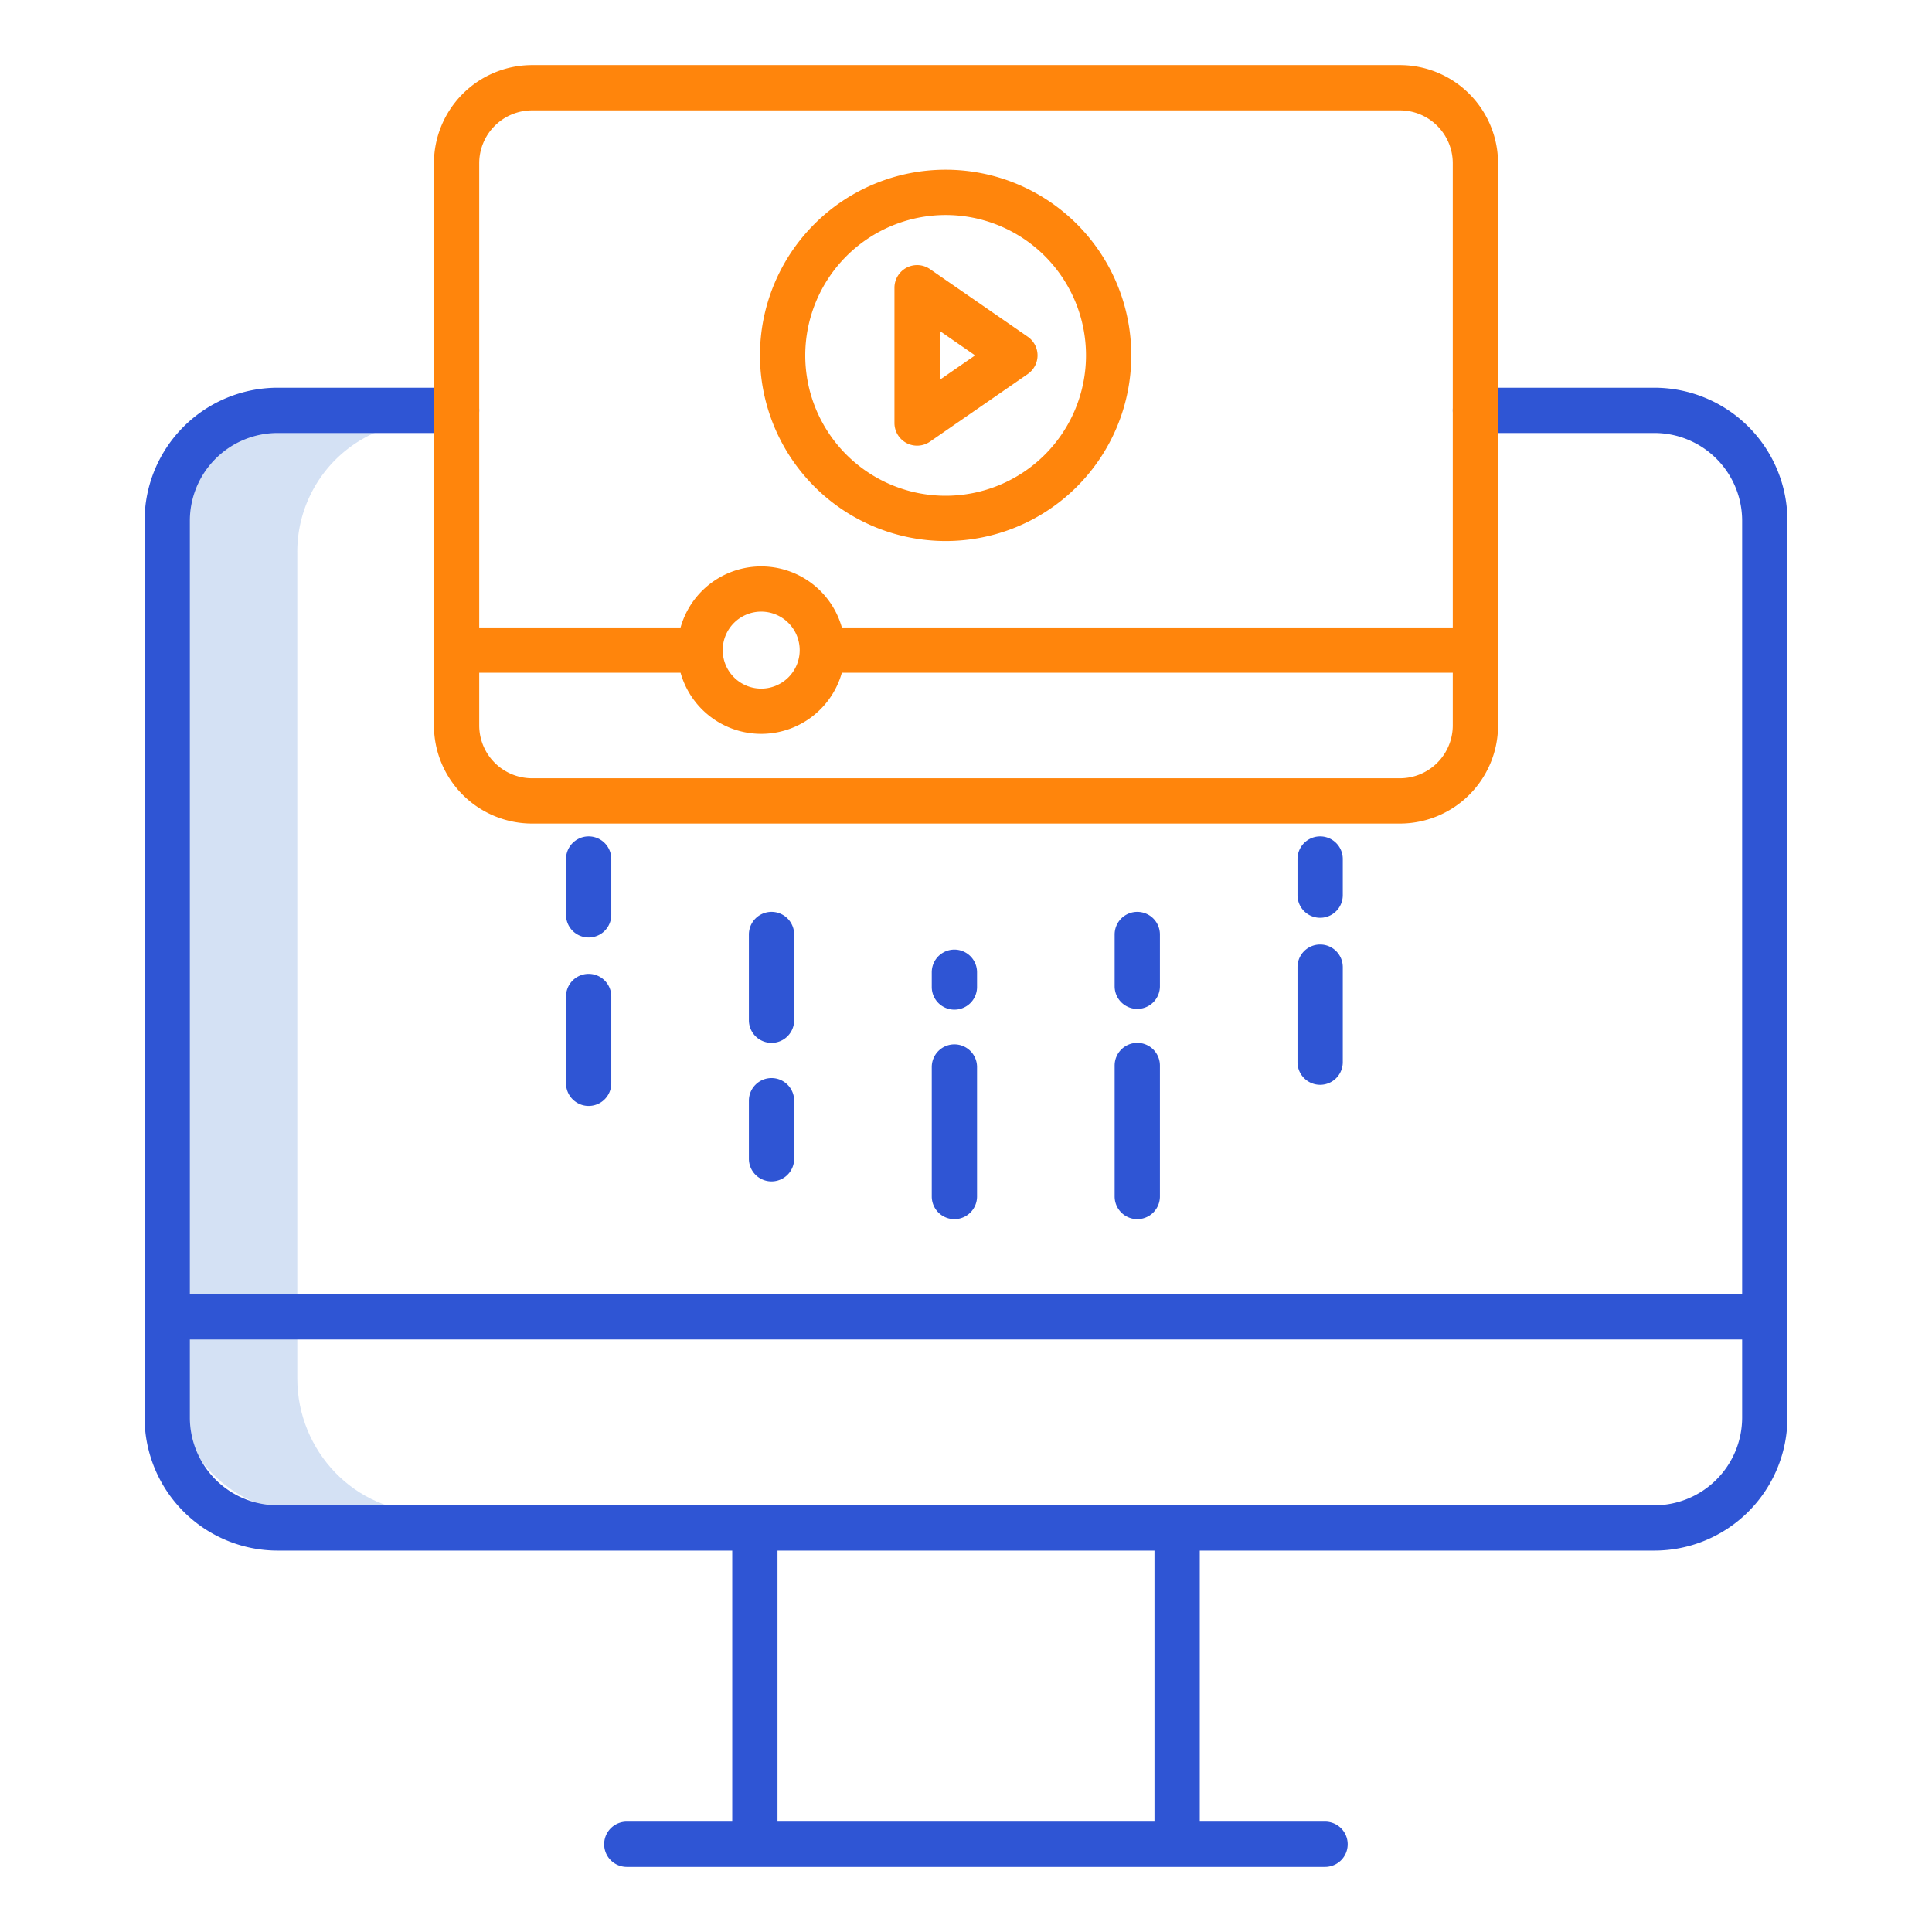 <?xml version="1.0"?>
<svg xmlns="http://www.w3.org/2000/svg" id="Layer_1" data-name="Layer 1" viewBox="0 0 512 512" width="512" height="512"><title>video streaming</title><path d="M113.4,111.754H80.559a34.468,34.468,0,0,0-34.611,34.731V342.938H78.785V146.485A34.468,34.468,0,0,1,113.4,111.754Z" style="fill:#d4e1f4"/><path d="M78.785,365.283v-12.21H45.948v12.21c0,19.308,15.3,35.464,34.611,35.464H113.4C94.088,400.747,78.785,384.591,78.785,365.283Z" style="fill:#d4e1f4"/><path d="M438.441,102.75H391a6,6,0,0,0,0,12h47.441A23.272,23.272,0,0,1,461.688,138V342.971H50.312V138A23.272,23.272,0,0,1,73.559,114.75H121a6,6,0,0,0,0-12H73.559A35.287,35.287,0,0,0,38.312,138V375.673A35.287,35.287,0,0,0,73.559,410.92H194.052v71.83H166.111a6,6,0,0,0,0,12H351.152a6,6,0,1,0,0-12h-33.2V410.92H438.441a35.287,35.287,0,0,0,35.247-35.247V138A35.287,35.287,0,0,0,438.441,102.75Zm-132.493,380h-99.9V410.92h99.9Zm132.493-83.83H73.559a23.273,23.273,0,0,1-23.247-23.247v-20.7H461.688v20.7A23.273,23.273,0,0,1,438.441,398.92Z" style="fill:#2f55d4"/><path d="M252.926,276.767a6,6,0,0,0-6,6v34.32a6,6,0,0,0,12,0v-34.32A6,6,0,0,0,252.926,276.767Z" style="fill:#2f55d4"/><path d="M258.926,257.652a6,6,0,0,0-12,0v3.915a6,6,0,0,0,12,0Z" style="fill:#2f55d4"/><path d="M204.463,285.694a6,6,0,0,0-6,6v15.393a6,6,0,0,0,12,0V291.694A6,6,0,0,0,204.463,285.694Z" style="fill:#2f55d4"/><path d="M210.463,247.652a6,6,0,0,0-12,0v22.717a6,6,0,0,0,12,0Z" style="fill:#2f55d4"/><path d="M301.39,276.369a6,6,0,0,0-6,6v34.718a6,6,0,0,0,12,0V282.369A6,6,0,0,0,301.39,276.369Z" style="fill:#2f55d4"/><path d="M307.39,247.652a6,6,0,1,0-12,0v13.717a6,6,0,0,0,12,0Z" style="fill:#2f55d4"/><path d="M349.853,250.3a6,6,0,0,0-6,6v25.181a6,6,0,0,0,12,0V256.3A6,6,0,0,0,349.853,250.3Z" style="fill:#2f55d4"/><path d="M355.853,227.652a6,6,0,0,0-12,0v9.574a6,6,0,0,0,12,0Z" style="fill:#2f55d4"/><path d="M156,258.085a6,6,0,0,0-6,6v23a6,6,0,0,0,12,0v-23A6,6,0,0,0,156,258.085Z" style="fill:#2f55d4"/><path d="M162,227.652a6,6,0,0,0-12,0v14.786a6,6,0,0,0,12,0Z" style="fill:#2f55d4"/><path d="M371,17.25H141a26.029,26.029,0,0,0-26,26v149a26.029,26.029,0,0,0,26,26H371a26.029,26.029,0,0,0,26-26v-149A26.029,26.029,0,0,0,371,17.25Zm-230,12H371a14.015,14.015,0,0,1,14,14V166.29H223.1a22.2,22.2,0,0,0-42.741,0H127V43.25A14.015,14.015,0,0,1,141,29.25Zm70.928,143.04a10.2,10.2,0,1,1-10.2-10.2A10.212,10.212,0,0,1,211.928,172.29ZM371,206.25H141a14.015,14.015,0,0,1-14-14V178.29h53.357a22.2,22.2,0,0,0,42.741,0H385v13.96A14.015,14.015,0,0,1,371,206.25Z" style="fill:#ff850c"/><path d="M240.254,117.42a6,6,0,0,0,6.2-.38l25.92-17.927a6,6,0,0,0,0-9.869l-25.92-17.927a6,6,0,0,0-9.413,4.935v35.853A6,6,0,0,0,240.254,117.42ZM249.04,87.7l9.372,6.482-9.372,6.481Z" style="fill:#ff850c"/><path d="M250.6,143.379a49.2,49.2,0,1,0-49.2-49.2A49.256,49.256,0,0,0,250.6,143.379Zm0-86.4a37.2,37.2,0,1,1-37.2,37.2A37.242,37.242,0,0,1,250.6,56.979Z" style="fill:#ff850c"/></svg>
